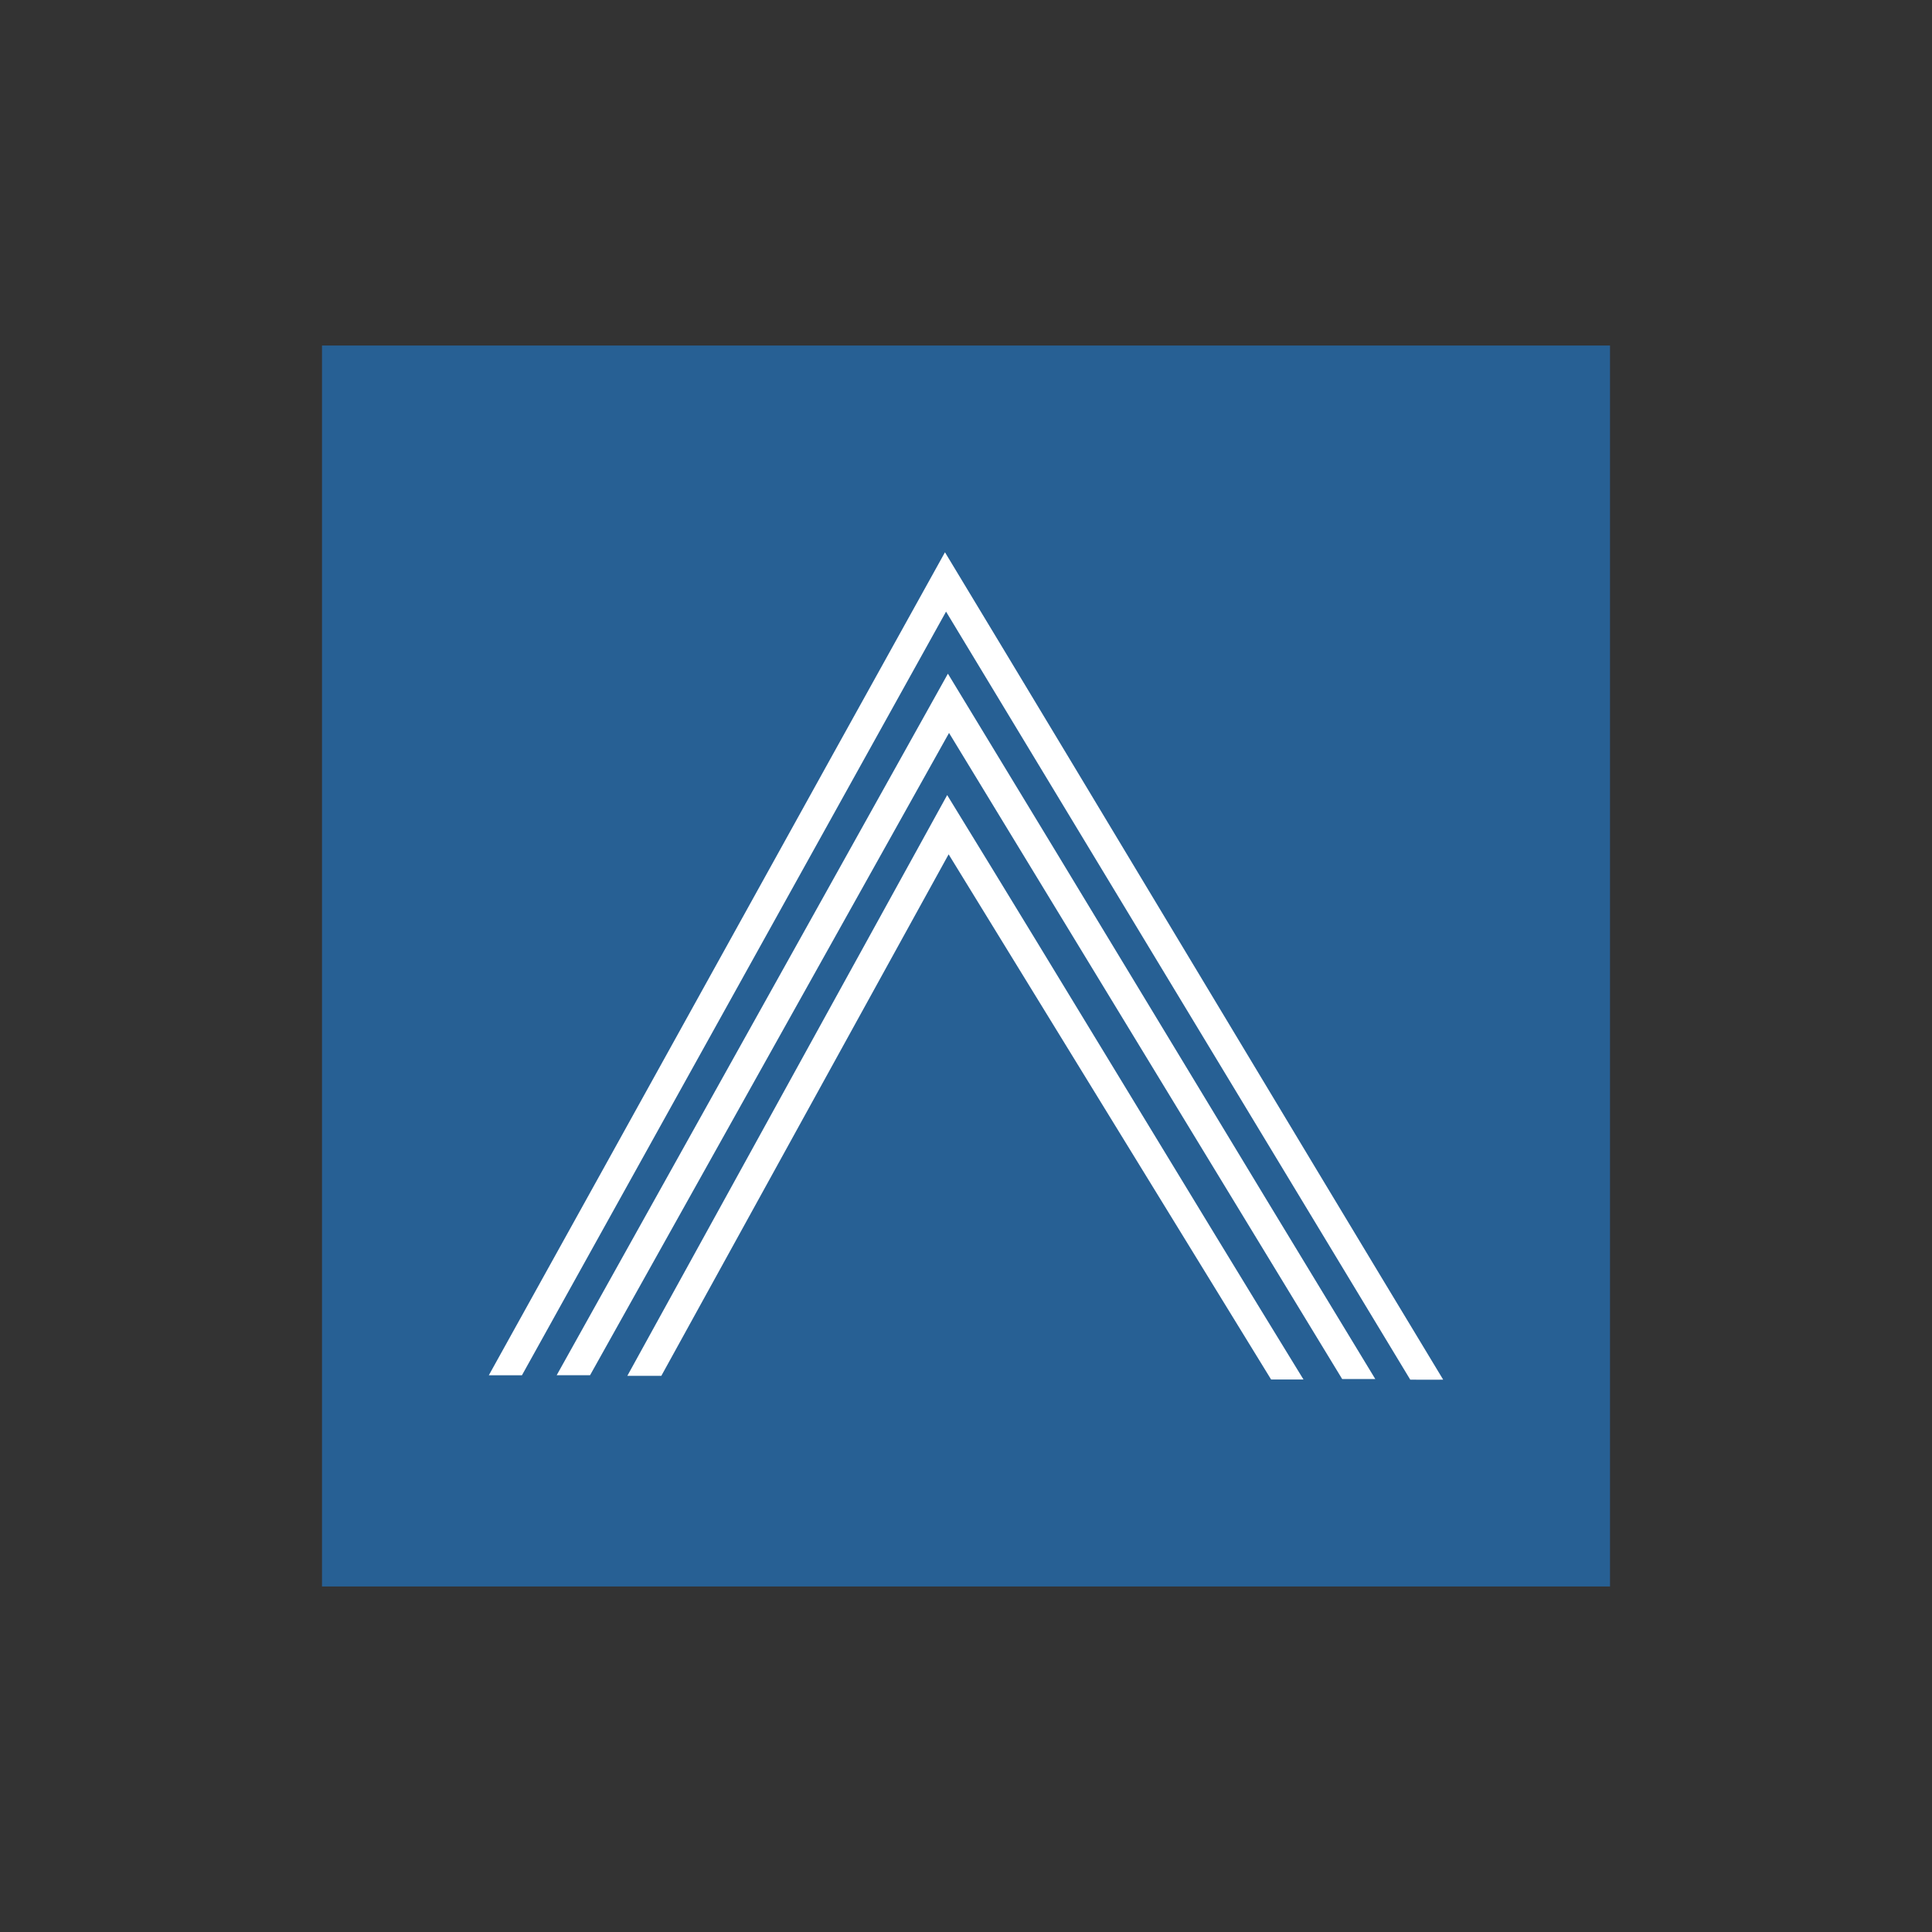 <svg id="Layer_1" data-name="Layer 1" xmlns="http://www.w3.org/2000/svg" viewBox="0 0 300 300"><rect x="0" y="0" width="300" height="300" fill="#333333" stroke="none"/><title>APS_Mark_Light</title><rect x="50" y="53.653" width="200" height="192.694" fill="#276094"/><path d="M146.903,94.974c-22.155,39.892-44.049,79.312-65.856,118.577h-5.143c23.576-42.461,47.047-84.961,70.831-127.795,25.945,42.937,51.603,85.848,77.362,128.477,0,0-3.23.03-5.113,0Z" fill="#fff"/><path d="M147.191,104.608c22.298,36.669,44.255,73.17,66.361,109.524H208.41c-20.249-33.279-40.523-66.597-61.044-100.324Q119.25,164.113,91.625,213.541H86.442C106.638,177.375,126.728,141.252,147.191,104.608Z" fill="#fff"/><path d="M147.078,123.46c18.641,30.373,36.926,60.765,55.329,90.75h-5.028c-16.541-26.937-33.141-53.971-50.075-81.549-15.009,27.229-29.813,54.127-44.613,80.977h-5.279C113.922,183.659,130.305,153.914,147.078,123.46Z" fill="#fff"/></svg>